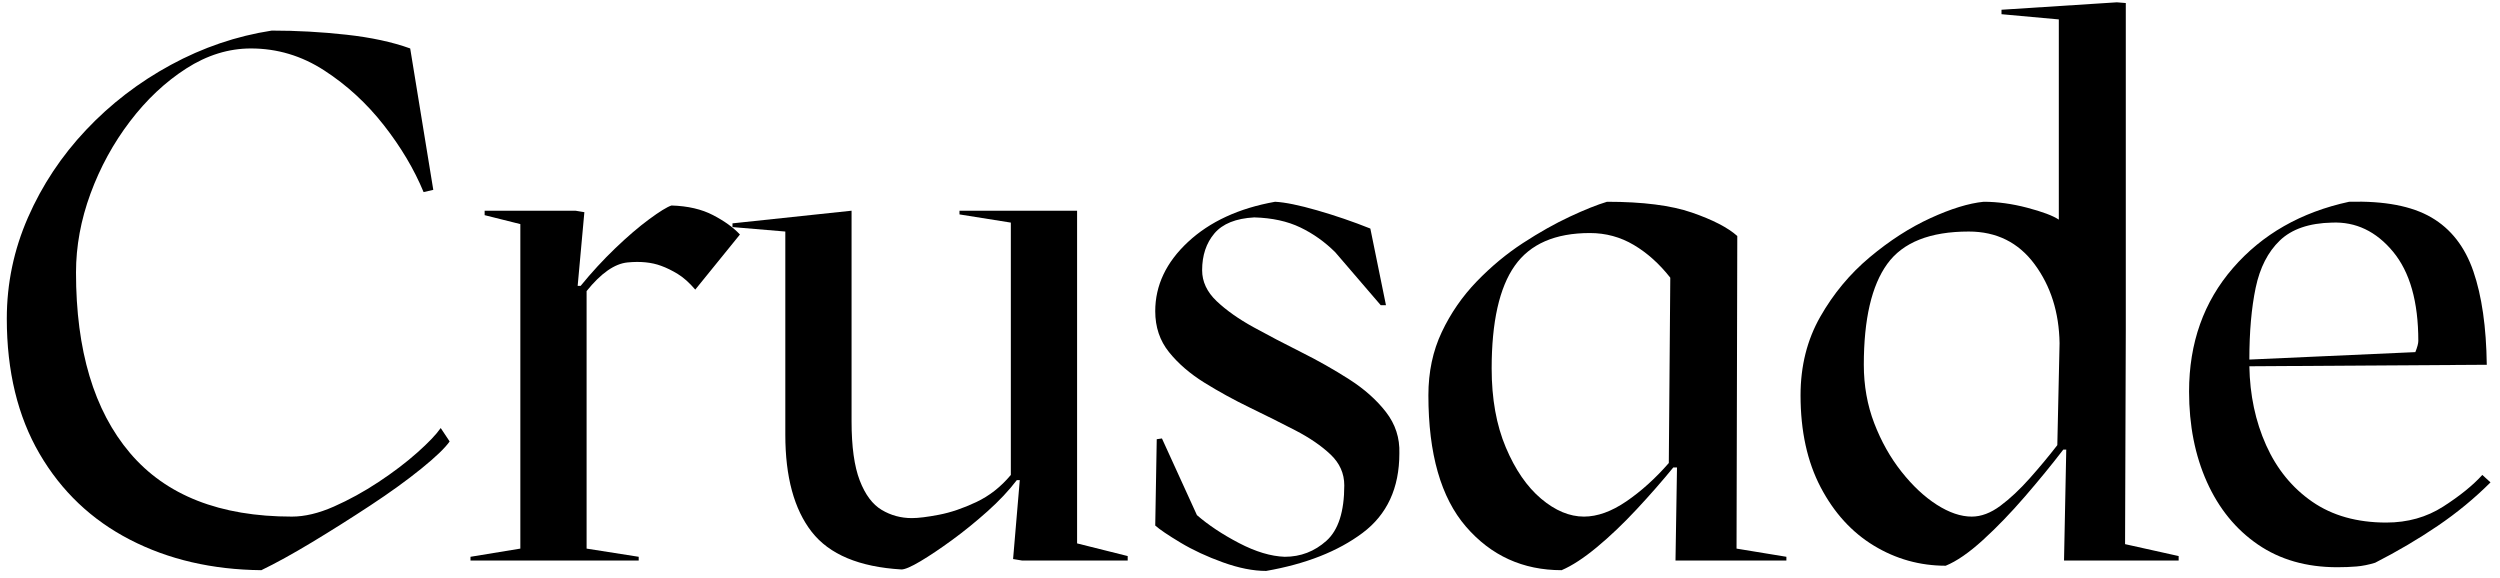 <svg xmlns="http://www.w3.org/2000/svg" xmlns:xlink="http://www.w3.org/1999/xlink" width="2500" zoomAndPan="magnify" viewBox="0 0 1874.88 433.5" height="578" preserveAspectRatio="xMidYMid meet" version="1.0"><defs><g/></defs><g fill="#000000" fill-opacity="1"><g transform="translate(-6.131, 420.389)"><g><path d="M 11.172 -181.422 C 11.172 -207.836 16.473 -233.141 27.078 -257.328 C 37.68 -281.523 52.191 -303.391 70.609 -322.922 C 89.035 -342.461 110.25 -358.742 134.25 -371.766 C 158.25 -384.797 183.461 -393.359 209.891 -397.453 C 228.492 -397.453 247.098 -396.426 265.703 -394.375 C 284.316 -392.332 300.32 -388.891 313.719 -384.047 L 331.031 -278 L 323.766 -276.312 C 316.691 -293.438 306.734 -310.188 293.891 -326.562 C 281.055 -342.938 266.172 -356.609 249.234 -367.578 C 232.305 -378.555 213.984 -384.047 194.266 -384.047 C 177.516 -384.047 161.32 -379.02 145.688 -368.969 C 130.062 -358.926 116.016 -345.719 103.547 -329.344 C 91.078 -312.969 81.211 -294.914 73.953 -275.188 C 66.703 -255.469 63.078 -235.75 63.078 -216.031 C 63.078 -157.602 76.566 -112.477 103.547 -80.656 C 130.523 -48.844 171 -32.938 224.969 -32.938 C 234.633 -32.938 245.145 -35.445 256.5 -40.469 C 267.852 -45.488 279.02 -51.629 290 -58.891 C 300.977 -66.148 310.648 -73.5 319.016 -80.938 C 327.391 -88.383 333.254 -94.523 336.609 -99.359 L 343.297 -89.312 C 339.953 -84.477 332.883 -77.688 322.094 -68.938 C 311.301 -60.195 298.551 -50.988 283.844 -41.312 C 269.145 -31.633 254.539 -22.422 240.031 -13.672 C 225.52 -4.93 212.867 2.039 202.078 7.25 C 165.234 6.883 132.391 -0.738 103.547 -15.625 C 74.703 -30.508 52.094 -52 35.719 -80.094 C 19.352 -108.195 11.172 -141.973 11.172 -181.422 Z M 11.172 -181.422 "/></g></g></g><g fill="#000000" fill-opacity="1"><g transform="translate(348.34, 420.389)"><g><path d="M 4.469 0 L 4.469 -2.797 L 41.859 -8.938 L 41.859 -252.312 L 15.078 -259.016 L 15.078 -262.359 L 83.172 -262.359 L 89.875 -261.25 L 84.844 -205.984 L 87.078 -205.984 C 95.266 -216.023 103.914 -225.422 113.031 -234.172 C 122.156 -242.922 130.625 -250.176 138.438 -255.938 C 146.25 -261.707 151.832 -265.148 155.188 -266.266 C 167.469 -265.898 177.883 -263.484 186.438 -259.016 C 195 -254.547 201.703 -249.707 206.547 -244.5 L 173.047 -203.188 C 168.578 -208.395 164.203 -212.301 159.922 -214.906 C 155.648 -217.52 151.469 -219.566 147.375 -221.047 C 140.301 -223.66 131.926 -224.5 122.25 -223.562 C 112.57 -222.633 102.336 -215.473 91.547 -202.078 L 91.547 -8.938 L 130.625 -2.797 L 130.625 0 Z M 4.469 0 "/></g></g></g><g fill="#000000" fill-opacity="1"><g transform="translate(544.834, 420.389)"><g><path d="M 4.469 -250.078 L 4.469 -252.875 L 93.781 -262.359 L 93.781 -104.391 C 93.781 -85.41 95.828 -70.613 99.922 -60 C 104.016 -49.395 109.504 -42.047 116.391 -37.953 C 123.273 -33.859 130.812 -31.812 139 -31.812 C 143.832 -31.812 150.617 -32.648 159.359 -34.328 C 168.109 -36.004 177.414 -39.164 187.281 -43.812 C 197.145 -48.469 205.797 -55.258 213.234 -64.188 L 213.234 -253.438 L 174.719 -259.578 L 174.719 -262.359 L 262.922 -262.359 L 262.922 -12.844 L 300.875 -3.344 L 300.875 0 L 221.609 0 L 214.922 -1.109 L 219.938 -60.281 L 217.703 -60.281 C 211.754 -52.469 204.406 -44.656 195.656 -36.844 C 186.906 -29.031 178.066 -21.863 169.141 -15.344 C 160.211 -8.832 152.305 -3.531 145.422 0.562 C 138.535 4.656 133.789 6.703 131.188 6.703 C 99.551 4.836 77.125 -4.555 63.906 -21.484 C 50.695 -38.422 44.094 -62.707 44.094 -94.344 L 44.094 -246.734 Z M 4.469 -250.078 "/></g></g></g><g fill="#000000" fill-opacity="1"><g transform="translate(850.182, 420.389)"><g><path d="M 16.188 -26.234 L 17.312 -90.984 L 21.219 -91.547 L 47.453 -34.047 C 56.004 -26.609 66.516 -19.629 78.984 -13.109 C 91.453 -6.598 102.895 -3.16 113.312 -2.797 C 125.227 -2.797 135.648 -6.797 144.578 -14.797 C 153.504 -22.797 157.969 -36.656 157.969 -56.375 C 157.969 -65.312 154.523 -73.035 147.641 -79.547 C 140.766 -86.055 131.926 -92.102 121.125 -97.688 C 110.332 -103.27 98.984 -108.941 87.078 -114.703 C 75.172 -120.473 63.82 -126.707 53.031 -133.406 C 42.238 -140.113 33.398 -147.742 26.516 -156.297 C 19.629 -164.859 16.188 -175.094 16.188 -187 C 16.188 -206.352 24.375 -223.656 40.75 -238.906 C 57.125 -254.164 78.895 -264.219 106.062 -269.062 C 113.5 -268.688 124.008 -266.547 137.594 -262.641 C 151.176 -258.734 164.484 -254.176 177.516 -248.969 L 189.234 -191.469 L 185.328 -191.469 L 151.281 -231.109 C 143.457 -238.922 134.707 -245.148 125.031 -249.797 C 115.363 -254.453 103.832 -256.969 90.438 -257.344 C 76.664 -256.594 66.707 -252.586 60.562 -245.328 C 54.426 -238.078 51.359 -228.867 51.359 -217.703 C 51.359 -209.141 54.984 -201.414 62.234 -194.531 C 69.492 -187.656 78.707 -181.145 89.875 -175 C 101.039 -168.863 112.945 -162.629 125.594 -156.297 C 138.25 -149.973 150.25 -143.18 161.594 -135.922 C 172.945 -128.672 182.16 -120.484 189.234 -111.359 C 196.305 -102.242 199.656 -91.922 199.281 -80.391 C 199.281 -54.336 190.066 -34.426 171.641 -20.656 C 153.223 -6.883 129.129 2.602 99.359 7.812 C 89.68 7.812 78.891 5.672 66.984 1.391 C 55.078 -2.891 44.473 -7.816 35.172 -13.391 C 25.867 -18.973 19.539 -23.254 16.188 -26.234 Z M 16.188 -26.234 "/></g></g></g><g fill="#000000" fill-opacity="1"><g transform="translate(1065.655, 420.389)"><g><path d="M 5.578 -123.922 C 5.578 -141.41 8.926 -157.223 15.625 -171.359 C 22.32 -185.504 31.066 -198.16 41.859 -209.328 C 52.66 -220.492 64.195 -230.078 76.469 -238.078 C 88.75 -246.078 100.473 -252.68 111.641 -257.891 C 122.805 -263.109 132.109 -266.832 139.547 -269.062 C 166.348 -269.062 187.562 -266.363 203.188 -260.969 C 218.82 -255.57 230.176 -249.711 237.25 -243.391 L 236.688 -8.938 L 274.078 -2.797 L 274.078 0 L 190.906 0 L 192.031 -69.781 L 189.234 -69.781 C 181.047 -59.727 171.926 -49.305 161.875 -38.516 C 151.832 -27.723 141.879 -18.234 132.016 -10.047 C 122.148 -1.859 113.312 3.906 105.5 7.25 C 76.477 7.25 52.566 -3.633 33.766 -25.406 C 14.973 -47.176 5.578 -80.016 5.578 -123.922 Z M 53.031 -144.016 C 53.031 -121.316 56.566 -101.594 63.641 -84.844 C 70.711 -68.102 79.551 -55.266 90.156 -46.328 C 100.758 -37.398 111.457 -32.938 122.25 -32.938 C 132.301 -32.938 142.906 -36.75 154.062 -44.375 C 165.227 -52.008 175.836 -61.594 185.891 -73.125 L 187 -212.125 C 178.812 -222.539 169.691 -230.723 159.641 -236.672 C 149.598 -242.629 138.625 -245.609 126.719 -245.609 C 100.664 -245.609 81.867 -237.422 70.328 -221.047 C 58.797 -204.68 53.031 -179.004 53.031 -144.016 Z M 53.031 -144.016 "/></g></g></g><g fill="#000000" fill-opacity="1"><g transform="translate(1344.208, 420.389)"><g><path d="M 6.141 -123.922 C 6.141 -145.879 11.066 -165.508 20.922 -182.812 C 30.785 -200.125 43.16 -215.008 58.047 -227.469 C 72.941 -239.938 88.109 -249.707 103.547 -256.781 C 118.992 -263.852 132.301 -267.945 143.469 -269.062 C 153.883 -269.062 164.766 -267.57 176.109 -264.594 C 187.461 -261.613 195.375 -258.641 199.844 -255.672 L 199.844 -405.828 L 156.859 -409.734 L 156.859 -413.078 L 243.391 -418.656 L 250.078 -418.109 L 250.078 -173.047 L 249.531 -12.281 L 289.719 -3.344 L 289.719 0 L 203.75 0 L 205.422 -83.172 L 203.188 -83.172 C 194.633 -72.004 185.051 -60.281 174.438 -48 C 163.832 -35.719 153.32 -24.832 142.906 -15.344 C 132.488 -5.852 123.188 0.562 115 3.906 C 95.645 3.906 77.688 -1.113 61.125 -11.156 C 44.562 -21.207 31.254 -35.816 21.203 -54.984 C 11.16 -74.148 6.141 -97.129 6.141 -123.922 Z M 53.594 -146.812 C 53.594 -131.176 56.195 -116.566 61.406 -102.984 C 66.613 -89.398 73.406 -77.305 81.781 -66.703 C 90.156 -56.098 98.992 -47.816 108.297 -41.859 C 117.598 -35.91 126.344 -32.938 134.531 -32.938 C 141.602 -32.938 148.766 -35.633 156.016 -41.031 C 163.273 -46.426 170.625 -53.312 178.062 -61.688 C 185.508 -70.062 192.395 -78.344 198.719 -86.531 L 200.406 -163 C 200.031 -186.07 193.797 -205.797 181.703 -222.172 C 169.609 -238.547 153.141 -246.734 132.297 -246.734 C 103.266 -246.734 82.891 -238.641 71.172 -222.453 C 59.453 -206.266 53.594 -181.051 53.594 -146.812 Z M 53.594 -146.812 "/></g></g></g><g fill="#000000" fill-opacity="1"><g transform="translate(1635.6, 420.389)"><g><path d="M 226.078 -64.188 L 232.219 -58.609 C 220.312 -46.703 207.098 -35.816 192.578 -25.953 C 178.066 -16.098 162.438 -6.891 145.688 1.672 C 140.852 3.16 136.203 4.094 131.734 4.469 C 127.273 4.844 122.438 5.031 117.219 5.031 C 94.145 5.031 74.328 -0.645 57.766 -12 C 41.211 -23.352 28.469 -38.984 19.531 -58.891 C 10.602 -78.797 6.141 -101.406 6.141 -126.719 C 6.141 -163.188 17.117 -194.07 39.078 -219.375 C 61.035 -244.688 90.062 -261.25 126.156 -269.062 C 152.582 -269.801 173.145 -265.891 187.844 -257.328 C 202.539 -248.773 213.051 -235.285 219.375 -216.859 C 225.707 -198.441 229.055 -175.094 229.422 -146.812 L 51.359 -145.688 C 51.734 -124.102 55.922 -104.379 63.922 -86.516 C 71.922 -68.66 83.457 -54.52 98.531 -44.094 C 113.602 -33.676 132.113 -28.469 154.062 -28.469 C 170.07 -28.469 184.305 -32.469 196.766 -40.469 C 209.234 -48.469 219.004 -56.375 226.078 -64.188 Z M 113.312 -253.438 C 96.195 -253.062 83.172 -248.594 74.234 -240.031 C 65.305 -231.469 59.258 -219.648 56.094 -204.578 C 52.938 -189.516 51.359 -171.562 51.359 -150.719 L 175.844 -156.297 C 177.332 -160.023 178.078 -162.816 178.078 -164.672 C 178.078 -194.078 171.75 -216.406 159.094 -231.656 C 146.438 -246.914 131.176 -254.176 113.312 -253.438 Z M 113.312 -253.438 "/></g></g></g></svg>
